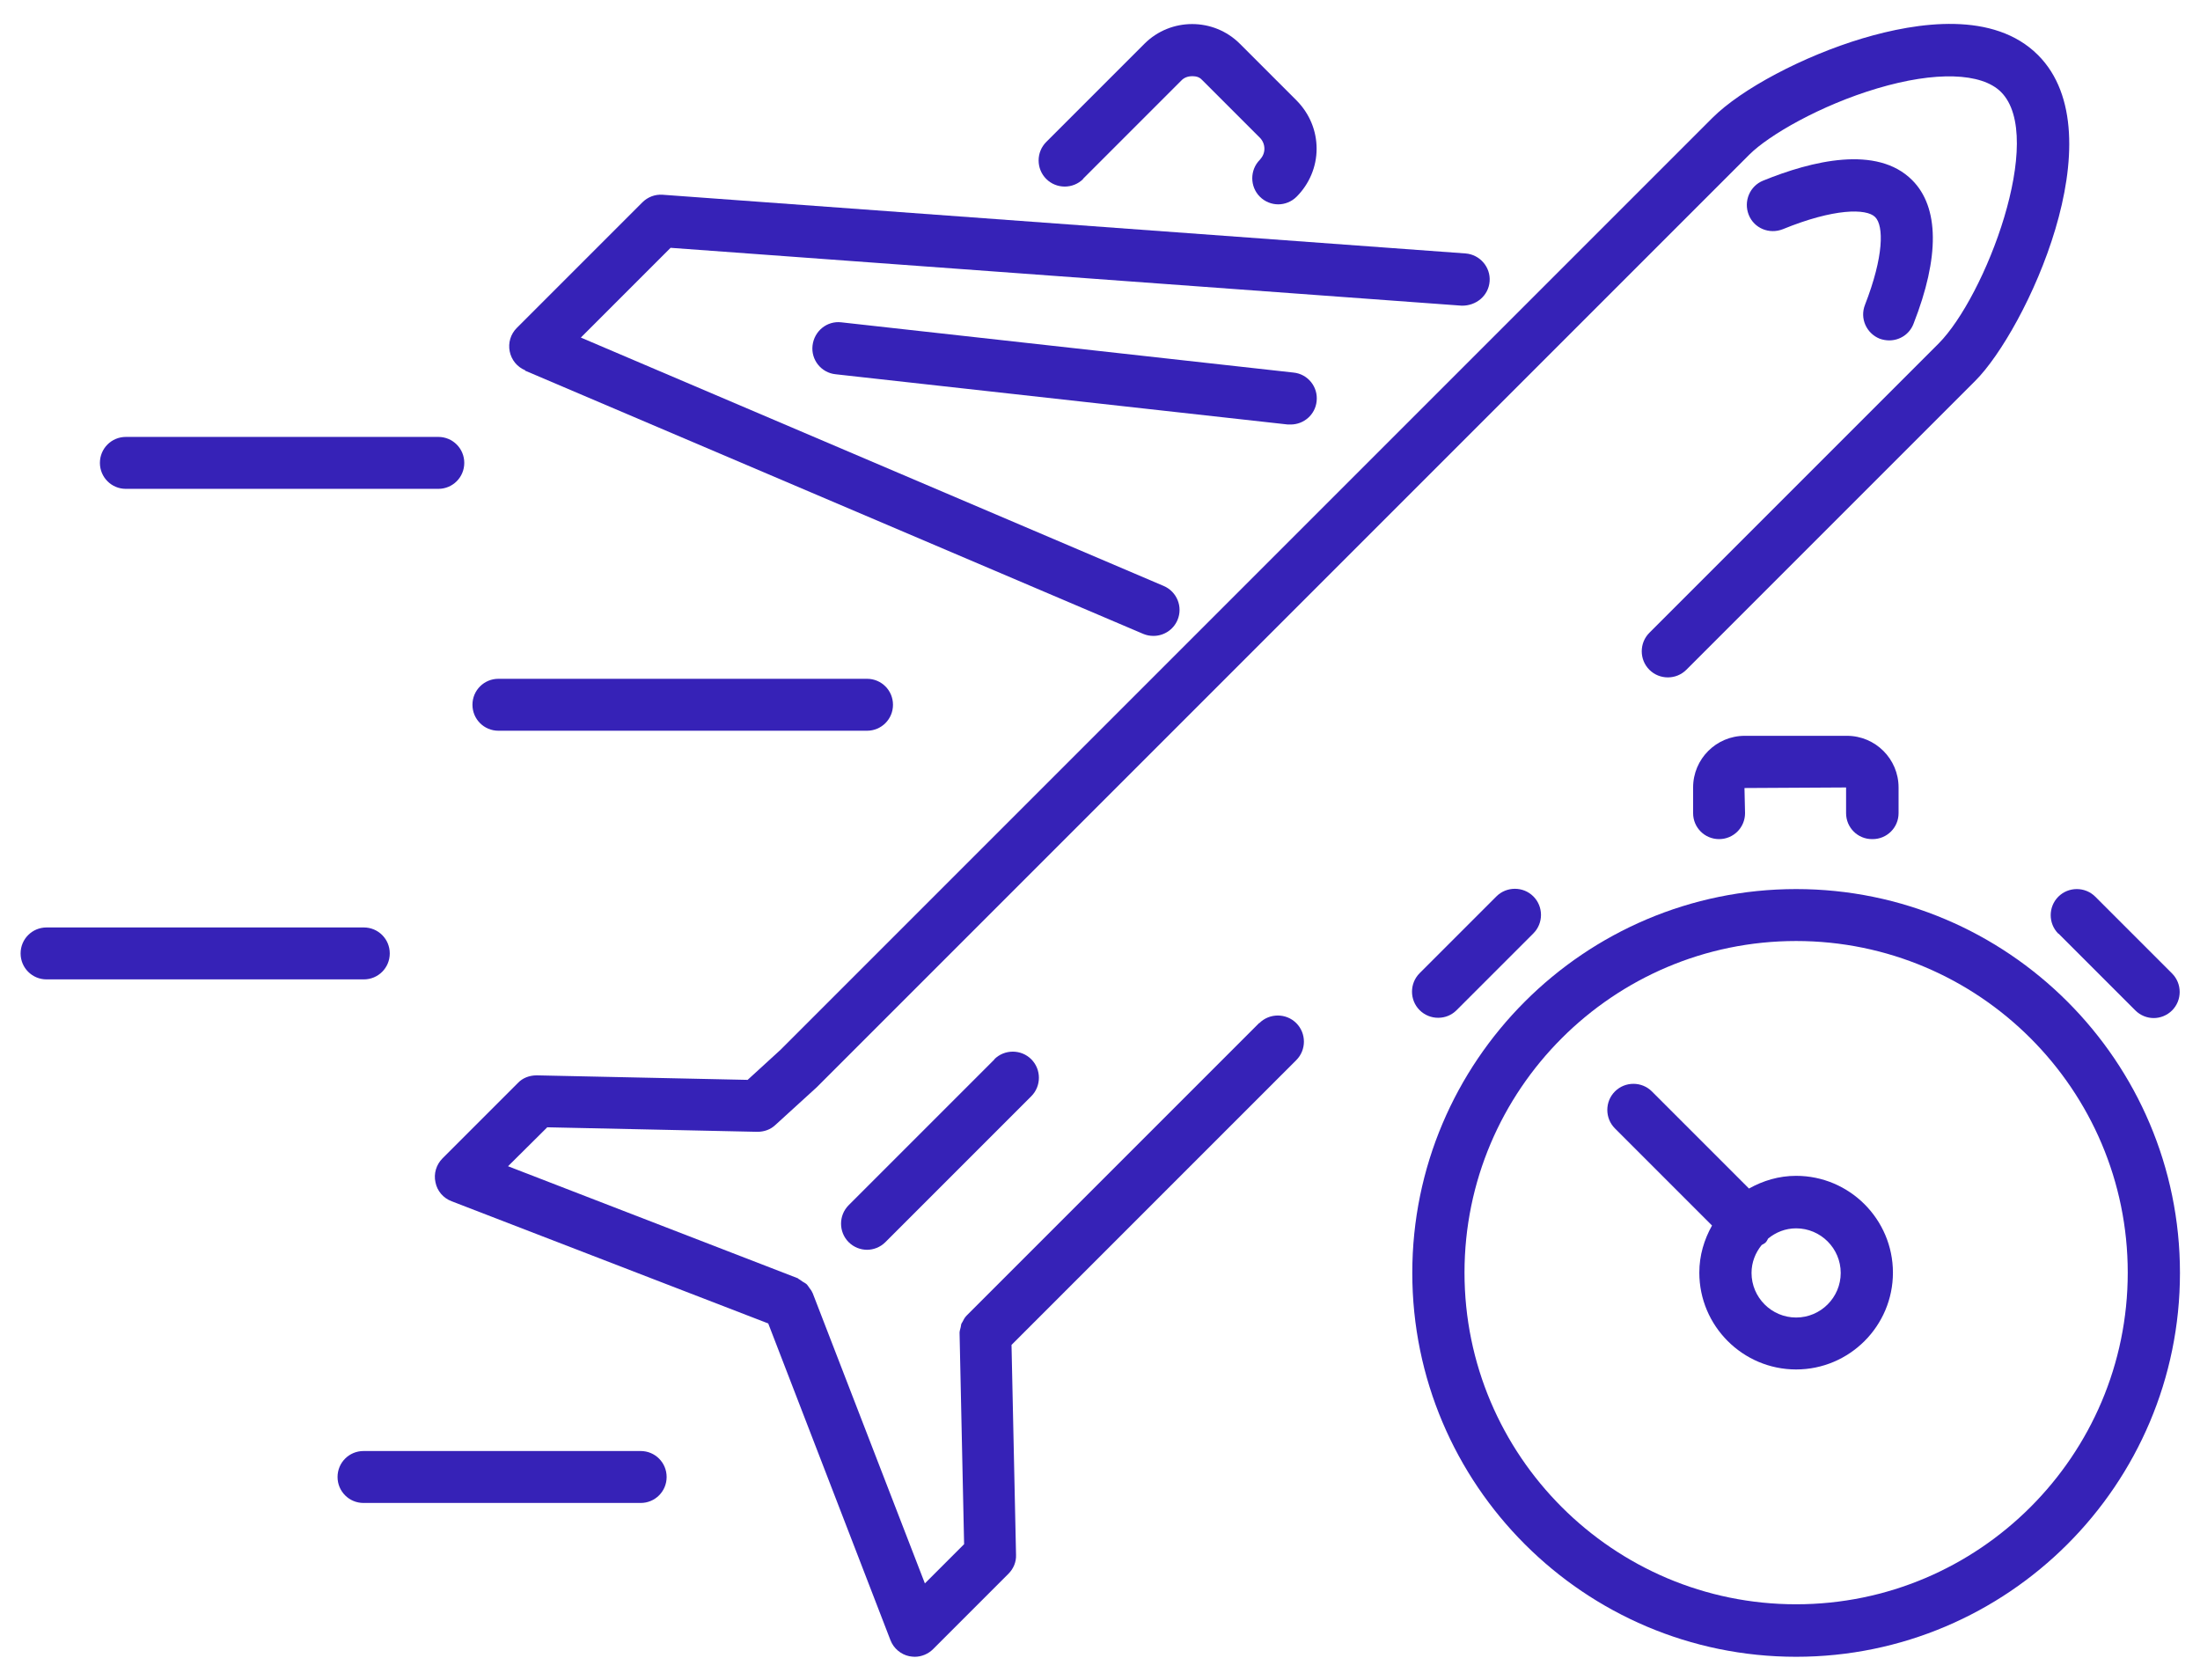 <?xml version="1.0" encoding="UTF-8"?>
<svg id="ICONS" xmlns="http://www.w3.org/2000/svg" version="1.1" viewBox="0 0 77.95 59.53">
  <!-- Generator: Adobe Illustrator 29.8.2, SVG Export Plug-In . SVG Version: 2.1.1 Build 3)  -->
  <defs>
    <style>
      .st0 {
        fill: #3622b7;
      }
    </style>
  </defs>
  <path class="st0" d="M63.64,31.5c-7.5,0-13.6,6.1-13.6,13.6s6.1,13.6,13.6,13.6,13.6-6.1,13.6-13.6-6.1-13.6-13.6-13.6ZM63.64,56.84c-6.48,0-11.75-5.27-11.75-11.75s5.27-11.75,11.75-11.75,11.75,5.27,11.75,11.75-5.27,11.75-11.75,11.75Z"/>
  <path class="st0" d="M63.64,41.66c-.61,0-1.17.17-1.67.45l-3.44-3.44c-.36-.36-.95-.36-1.31,0-.36.36-.36.95,0,1.31l3.44,3.44c-.28.5-.45,1.06-.45,1.67,0,1.89,1.54,3.43,3.43,3.43s3.43-1.54,3.43-3.43-1.54-3.43-3.43-3.43ZM63.64,46.68c-.87,0-1.58-.71-1.58-1.58,0-.38.14-.72.36-.99.05-.03.1-.05.14-.09.04-.04.06-.09.09-.14.27-.22.61-.36.99-.36.87,0,1.58.71,1.58,1.58s-.71,1.58-1.58,1.58Z"/>
  <path class="st0" d="M50.96,36.06c.24,0,.47-.09.65-.27l2.72-2.72c.36-.36.36-.95,0-1.31s-.95-.36-1.31,0l-2.72,2.72c-.36.36-.36.95,0,1.31.18.18.42.27.65.27Z"/>
  <path class="st0" d="M72.94,33.08l2.72,2.72c.18.18.42.27.65.27s.47-.09.65-.27c.36-.36.36-.95,0-1.31l-2.72-2.72c-.36-.36-.95-.36-1.31,0-.36.36-.36.95,0,1.31Z"/>
  <path class="st0" d="M66.35,29.73c.51,0,.92-.41.92-.92v-.91c0-1.01-.82-1.83-1.83-1.83h-3.62c-1.01,0-1.83.82-1.83,1.83v.91c0,.51.41.92.92.92s.92-.41.92-.92l-.02-.89,3.6-.02v.91c0,.51.41.92.92.92Z"/>
  <path class="st0" d="M22.7,51.41h-9.82c-.51,0-.92.41-.92.92s.41.92.92.92h9.82c.51,0,.92-.41.92-.92s-.41-.92-.92-.92Z"/>
  <path class="st0" d="M13.81,33.78c0-.51-.41-.92-.92-.92H1.65c-.51,0-.92.41-.92.92s.41.92.92.92h11.24c.51,0,.92-.41.92-.92Z"/>
  <path class="st0" d="M4.46,17.32h11.07c.51,0,.92-.41.92-.92s-.41-.92-.92-.92H4.46c-.51,0-.92.41-.92.92s.41.92.92.92Z"/>
  <path class="st0" d="M17.66,25.89h13.06c.51,0,.92-.41.92-.92s-.41-.92-.92-.92h-13.06c-.51,0-.92.41-.92.92s.41.92.92.92Z"/>
  <path class="st0" d="M44.62,36.24l-10.37,10.37s0,0,0,0c-.07.07-.11.15-.15.23-.01.02-.03.04-.04.07-.01.03-.01.07-.02.11-.02.08-.05.16-.04.25,0,0,0,0,0,0l.16,7.44-1.39,1.39-3.97-10.27s0-.01-.01-.02c-.03-.07-.07-.13-.12-.19-.03-.04-.05-.08-.08-.11-.04-.04-.1-.07-.15-.1-.05-.03-.09-.07-.15-.1,0,0-.01-.01-.02-.02l-10.27-3.97,1.39-1.38,7.44.16c.25,0,.47-.08.64-.24l1.47-1.34L61.98,5.48c.69-.69,2.52-1.75,4.54-2.35,2.05-.61,3.69-.56,4.38.13,1.6,1.6-.56,7.26-2.22,8.92l-10.24,10.24c-.36.36-.36.95,0,1.31.36.36.95.36,1.31,0l10.24-10.24c1.77-1.77,5.05-8.71,2.22-11.54-1.56-1.56-4.24-1.18-6.22-.59-2.1.63-4.29,1.79-5.32,2.82L27.66,37.19l-1.17,1.07-7.47-.16c-.26,0-.5.09-.67.27l-2.67,2.67c-.22.22-.32.54-.25.85.06.31.28.56.57.67l11.22,4.33,4.33,11.22c.11.29.37.51.67.57.06.01.13.02.19.02.24,0,.48-.1.65-.27l2.67-2.67c.18-.18.28-.42.27-.67l-.16-7.44,10.09-10.09c.36-.36.36-.95,0-1.31s-.95-.36-1.31,0Z"/>
  <path class="st0" d="M66.6,12c.11.04.23.06.34.06.37,0,.72-.22.86-.59.93-2.37.91-4.13-.05-5.09-1.25-1.25-3.56-.68-5.28.02-.47.19-.7.73-.51,1.21s.73.7,1.21.51c1.81-.74,2.96-.74,3.27-.43.31.31.31,1.39-.36,3.11-.19.48.05,1.01.52,1.2Z"/>
  <path class="st0" d="M18.6,13.13l21.91,9.33c.12.05.24.07.36.07.36,0,.7-.21.85-.56.2-.47-.02-1.01-.49-1.21l-20.65-8.8,3.18-3.18,28.03,2.05c.51.01.95-.35.99-.86.04-.51-.35-.95-.85-.99l-28.45-2.08c-.27-.02-.53.08-.72.27l-4.45,4.45c-.22.22-.31.53-.25.83s.26.55.55.67Z"/>
  <path class="st0" d="M29.81,11.42c-.51-.06-.96.31-1.02.82-.06.51.31.97.82,1.02l16.02,1.78s.07,0,.1,0c.47,0,.87-.35.92-.82.06-.51-.31-.97-.82-1.02l-16.02-1.78Z"/>
  <path class="st0" d="M38.37,6.34l3.48-3.48c.1-.11.24-.16.39-.16.19,0,.28.05.38.16l2.02,2.02c.1.1.16.24.16.39s-.06.28-.16.39c-.36.36-.36.95,0,1.31.18.18.42.27.65.27s.47-.09.65-.27c.45-.45.71-1.06.71-1.7s-.25-1.24-.7-1.7l-2.02-2.02c-.93-.93-2.45-.93-3.38,0l-3.48,3.48c-.36.36-.36.95,0,1.31s.95.36,1.31,0Z"/>
  <path class="st0" d="M35.24,37.53l-5.17,5.17c-.36.36-.36.95,0,1.31.18.18.42.27.65.27s.47-.09.65-.27l5.17-5.17c.36-.36.36-.95,0-1.31-.36-.36-.95-.36-1.31,0Z"/>
</svg>